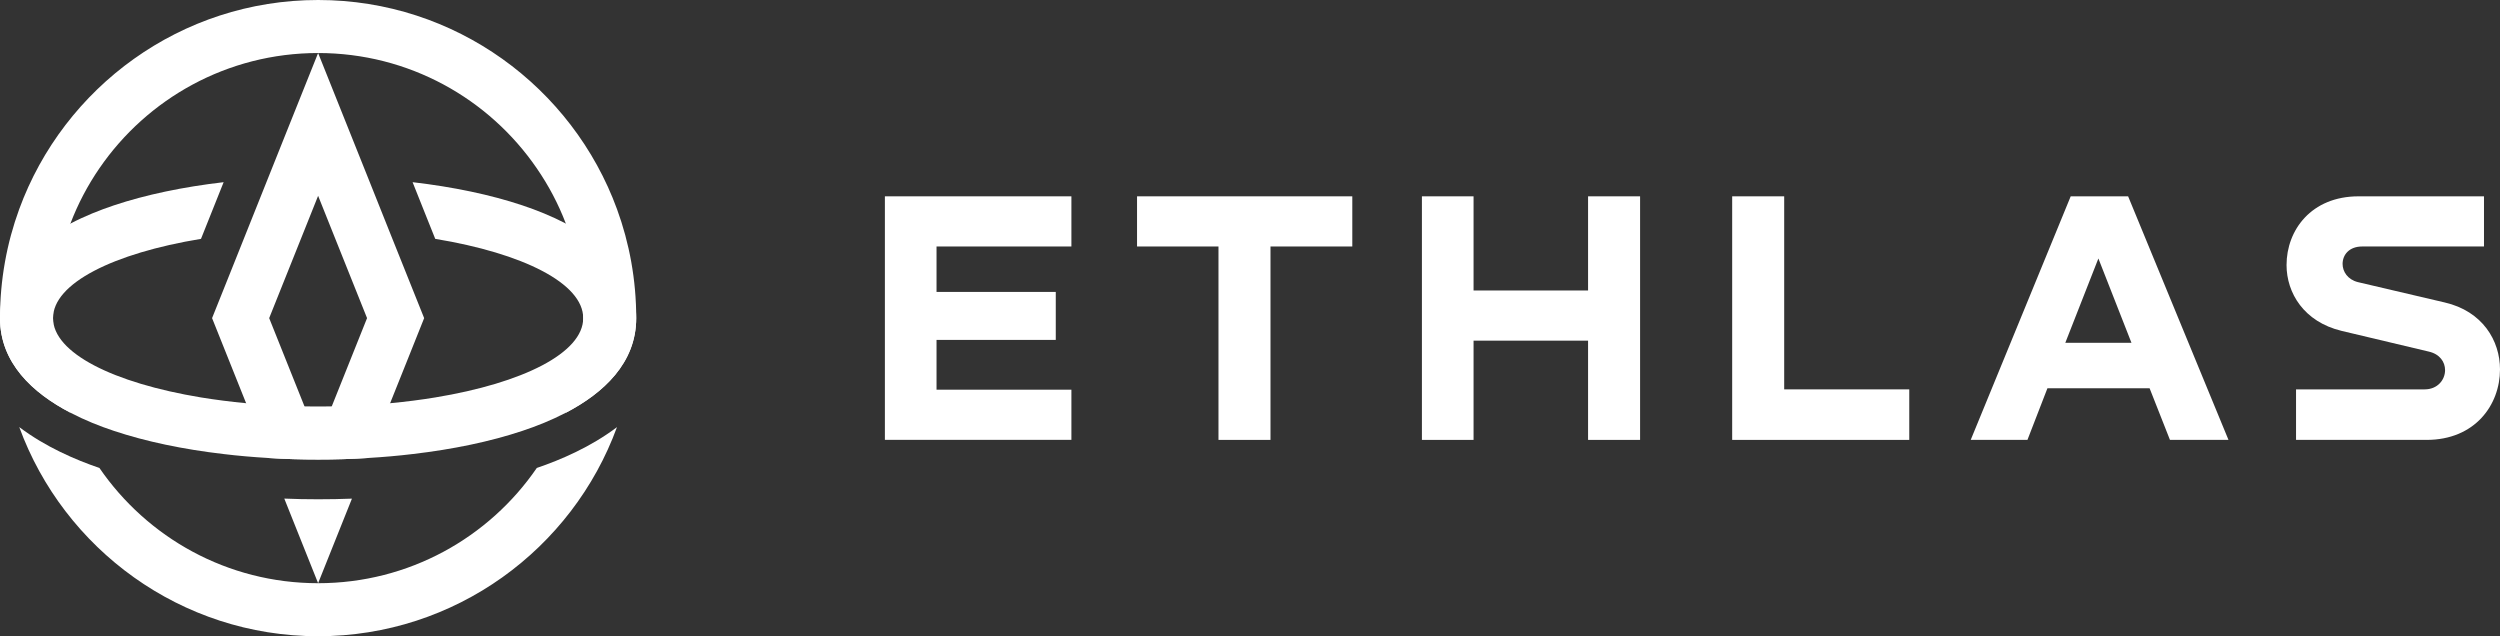 <?xml version="1.0" encoding="UTF-8"?>
<svg id="Layer_2" data-name="Layer 2" xmlns="http://www.w3.org/2000/svg" viewBox="0 0 471.53 120">
  <rect x="0" y="0" width="471.53" height="120" fill="#333333" stroke="none"/>
  <defs>
    <style>
      .cls-1 {
        fill: #fff;
      }
    </style>
  </defs>
  <g id="Layer_1-2" data-name="Layer 1">
    <g>
      <path class="cls-1" d="M60,110c-17.13,0-32.24-8.61-41.25-21.74-4.45-1.51-10.16-3.96-15.12-7.71,8.4,22.99,30.5,39.45,56.37,39.45s47.97-16.45,56.37-39.44c-4.96,3.75-10.67,6.19-15.12,7.7-9,13.13-24.12,21.74-41.25,21.74ZM13.28,77.84c-2.12-5.54-3.28-11.55-3.28-17.84s1.16-12.29,3.28-17.83c1.41-3.71,3.26-7.21,5.47-10.43,9.01-13.13,24.13-21.74,41.25-21.74s32.24,8.61,41.24,21.74c2.22,3.22,4.07,6.71,5.48,10.42,2.12,5.54,3.28,11.55,3.28,17.84s-1.16,12.31-3.28,17.85c7.13-3.72,13.28-9.39,13.28-17.85,0-7.21-1.28-14.13-3.62-20.54C107.98,16.46,85.88,0,60,0S12.03,16.46,3.62,39.46c-2.34,6.41-3.62,13.33-3.62,20.54,0,8.46,6.15,14.12,13.28,17.84Z"/>
      <path class="cls-1" d="M76.7,51.76l-3.12-7.79-4.13-10.35-9.45-23.62-6.19,15.46-10.51,26.3-3.3,8.24,3.26,8.15,3.16,7.9,4.13,10.33c3.1.2,6.26.29,9.45.29s6.35-.09,9.45-.29l4.13-10.33,3.16-7.89,3.26-8.16-3.3-8.24ZM60,83.08l-2.57-6.43-3.04-7.6-3.62-9.05,6.66-16.64,2.57-6.43,2.57,6.43,6.66,16.64-3.62,9.05-3.04,7.6-2.57,6.43ZM53.62,94.04l6.38,15.96,6.38-15.95c-2.06.08-4.2.12-6.38.12s-4.31-.04-6.38-.13Z"/>
      <path class="cls-1" d="M106.72,42.16c-2.69-1.4-5.51-2.53-8.2-3.43-5.99-2-13.05-3.48-20.7-4.37l2.72,6.82,1.55,3.87c16.54,2.72,27.91,8.39,27.91,14.95s-11.37,12.24-27.9,14.96c-2.71.45-5.56.81-8.52,1.09-3.53.33-7.21.53-11.01.6-.85.01-1.71.02-2.57.02s-1.72-.01-2.57-.02c-3.8-.07-7.49-.27-11.01-.6-2.96-.28-5.81-.65-8.52-1.09-16.53-2.73-27.9-8.4-27.9-14.96s11.37-12.23,27.91-14.95l1.55-3.88,2.72-6.81c-7.65.89-14.7,2.37-20.69,4.37-2.69.9-5.52,2.03-8.21,3.44C6.15,45.88,0,51.54,0,60s6.15,14.12,13.28,17.84c2.69,1.41,5.52,2.54,8.21,3.43,5.99,2,13.04,3.48,20.69,4.37,2.72.33,5.52.57,8.37.74,3.1.2,6.26.29,9.45.29s6.35-.09,9.45-.29c2.85-.17,5.65-.41,8.37-.74,7.65-.89,14.71-2.37,20.7-4.37,2.69-.89,5.51-2.02,8.2-3.42,7.13-3.72,13.28-9.39,13.28-17.85s-6.15-14.12-13.28-17.84Z"/>
    </g>
    <g>
      <path class="cls-1" d="M166.9,82.97v-45.94h35.18v9.46h-25.44v8.57h22.49v9.05h-22.49v9.39h25.44v9.46h-35.18Z"/>
      <path class="cls-1" d="M255.06,37.03v9.46h-15.43v36.48h-9.81v-36.48h-15.36v-9.46h40.6Z"/>
      <path class="cls-1" d="M299.53,37.03h9.81v45.94h-9.81v-18.72h-21.6v18.72h-9.74v-45.94h9.74v17.76h21.6v-17.76Z"/>
      <path class="cls-1" d="M326.71,37.03h9.81v36.41h23.59v9.53h-33.4v-45.94Z"/>
      <path class="cls-1" d="M409.28,82.97l-3.84-9.74h-19.27l-3.77,9.74h-10.7l18.86-45.94h10.83l18.93,45.94h-11.04ZM389.54,64.66h12.48l-6.24-15.91-6.24,15.91Z"/>
      <path class="cls-1" d="M468.51,37.03v9.46h-22.97c-2.47,0-3.7,1.58-3.7,3.29,0,1.44.96,2.95,2.88,3.43l16.39,3.84c7.13,1.65,10.42,7.2,10.42,12.62,0,6.72-4.73,13.3-13.85,13.3h-24.62v-9.53h24.27c2.4,0,3.84-1.78,3.84-3.63,0-1.51-.96-3.02-3.09-3.5l-16.46-3.91c-7.06-1.71-10.35-7.13-10.35-12.41,0-6.58,4.66-12.96,13.58-12.96h23.66Z"/>
    </g>
  </g>
</svg>